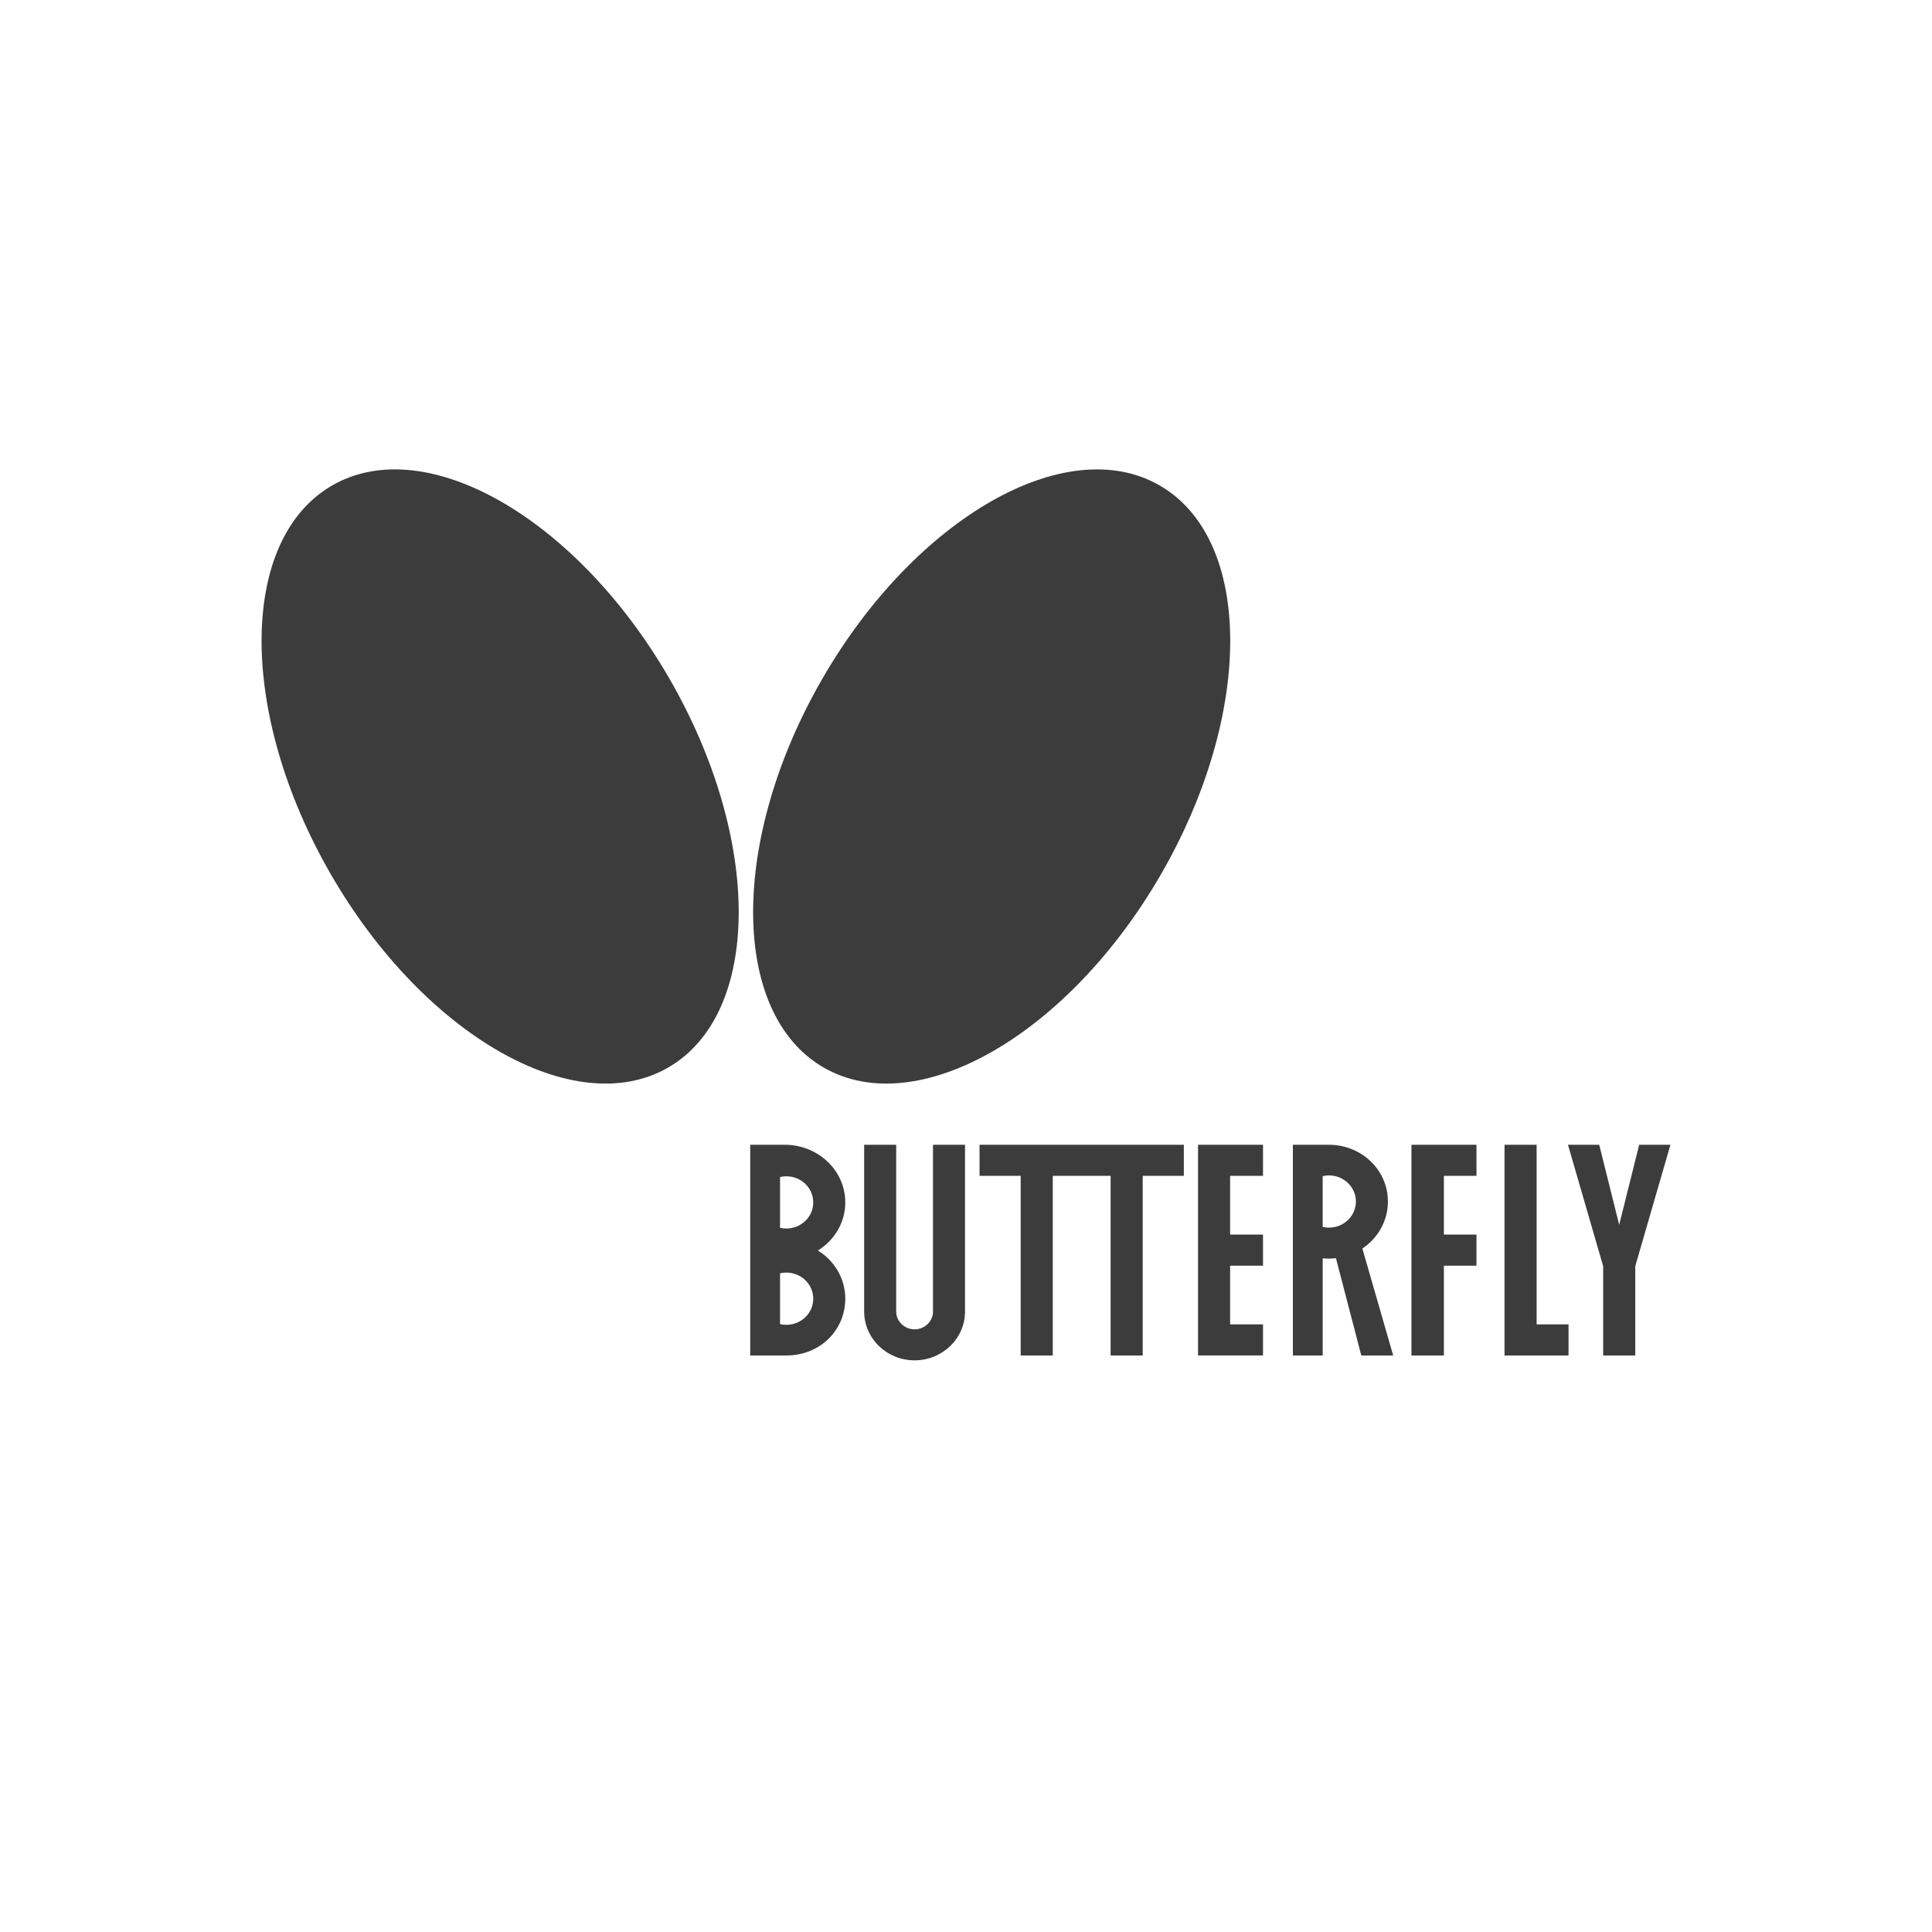<?xml version="1.0" encoding="UTF-8"?><svg id="Feldklasse" xmlns="http://www.w3.org/2000/svg" viewBox="0 0 566.93 566.93"><defs><style>.cls-1{fill:#3c3c3c;}</style></defs><path class="cls-1" d="m351.55,397.75h19.07v-9.12h-9.65v-17.23h9.65v-9.12h-9.65v-17.24h9.65v-9.12h-19.07v61.83m-77.76-12.91c0,2.89-2.43,5.24-5.41,5.24s-5.4-2.35-5.4-5.24h0v-48.92h-9.4v48.92c0,7.92,6.63,14.34,14.8,14.34s14.8-6.42,14.8-14.34v-48.92h-9.4v48.92Zm13.65-39.8h12.07v52.71h9.42v-52.71h16.97v52.71h9.42v-52.71h12.07v-9.12h-59.95v9.12Zm126.75,52.71h9.51v-26.35h9.56v-9.12h-9.56v-17.24h9.56v-9.12h-19.08v61.83Zm36.73-61.83h-9.43v61.83h18.78v-9.13h-9.36v-52.71Zm30.09,0l-5.87,23.5-5.86-23.5h-9.17l10.33,35.64v26.19h9.41v-26.19l10.33-35.64h-9.16Zm-73.74,16.65c0-9.26-7.74-16.65-17.3-16.65h-10.58v61.83h8.75v-28.51c.6.06,1.21.09,1.83.09.69,0,1.37-.05,2.05-.13l7.44,28.55h9.36l-9.04-31.38c4.52-3.02,7.49-8.07,7.5-13.8Zm-11.71,5.43c-1.45,1.39-3.4,2.24-5.6,2.24-.63,0-1.24-.08-1.83-.21v-14.91c.59-.13,1.19-.21,1.83-.21,2.2,0,4.15.85,5.6,2.25,1.44,1.4,2.32,3.29,2.32,5.42s-.88,4.02-2.32,5.43Zm-147.52-5.17c0-9.26-7.75-16.66-17.31-16.91h-10.58v61.83h10.58c9.92,0,17.3-7.4,17.31-16.66,0-5.95-3.21-11.16-8.03-14.14,4.82-2.98,8.03-8.18,8.03-14.13Zm-11.71,33.69c-1.45,1.39-3.4,2.24-5.6,2.24-.64,0-1.24-.08-1.83-.21v-14.91c.58-.13,1.19-.21,1.83-.21,2.2,0,4.15.85,5.6,2.24,1.43,1.41,2.31,3.29,2.31,5.43s-.88,4.02-2.31,5.42Zm0-28.27c-1.45,1.4-3.4,2.25-5.6,2.25-.64,0-1.24-.07-1.83-.2v-14.92c.58-.13,1.19-.21,1.83-.21,2.2,0,4.15.85,5.6,2.24,1.43,1.4,2.31,3.29,2.31,5.43s-.88,4.02-2.31,5.42Z"/><path class="cls-1" d="m97.46,142.46c-27.45,15.84-27.62,66.92-.39,114.08,27.23,47.16,71.55,72.56,99,56.72,27.45-15.85,27.61-66.93.38-114.09-27.23-47.17-71.56-72.56-98.99-56.71m242.85,0c-27.45-15.85-71.77,9.55-99,56.71-27.23,47.16-27.06,98.24.38,114.09,27.44,15.84,71.77-9.55,99-56.72,27.23-47.16,27.06-98.24-.38-114.08Z"/></svg>